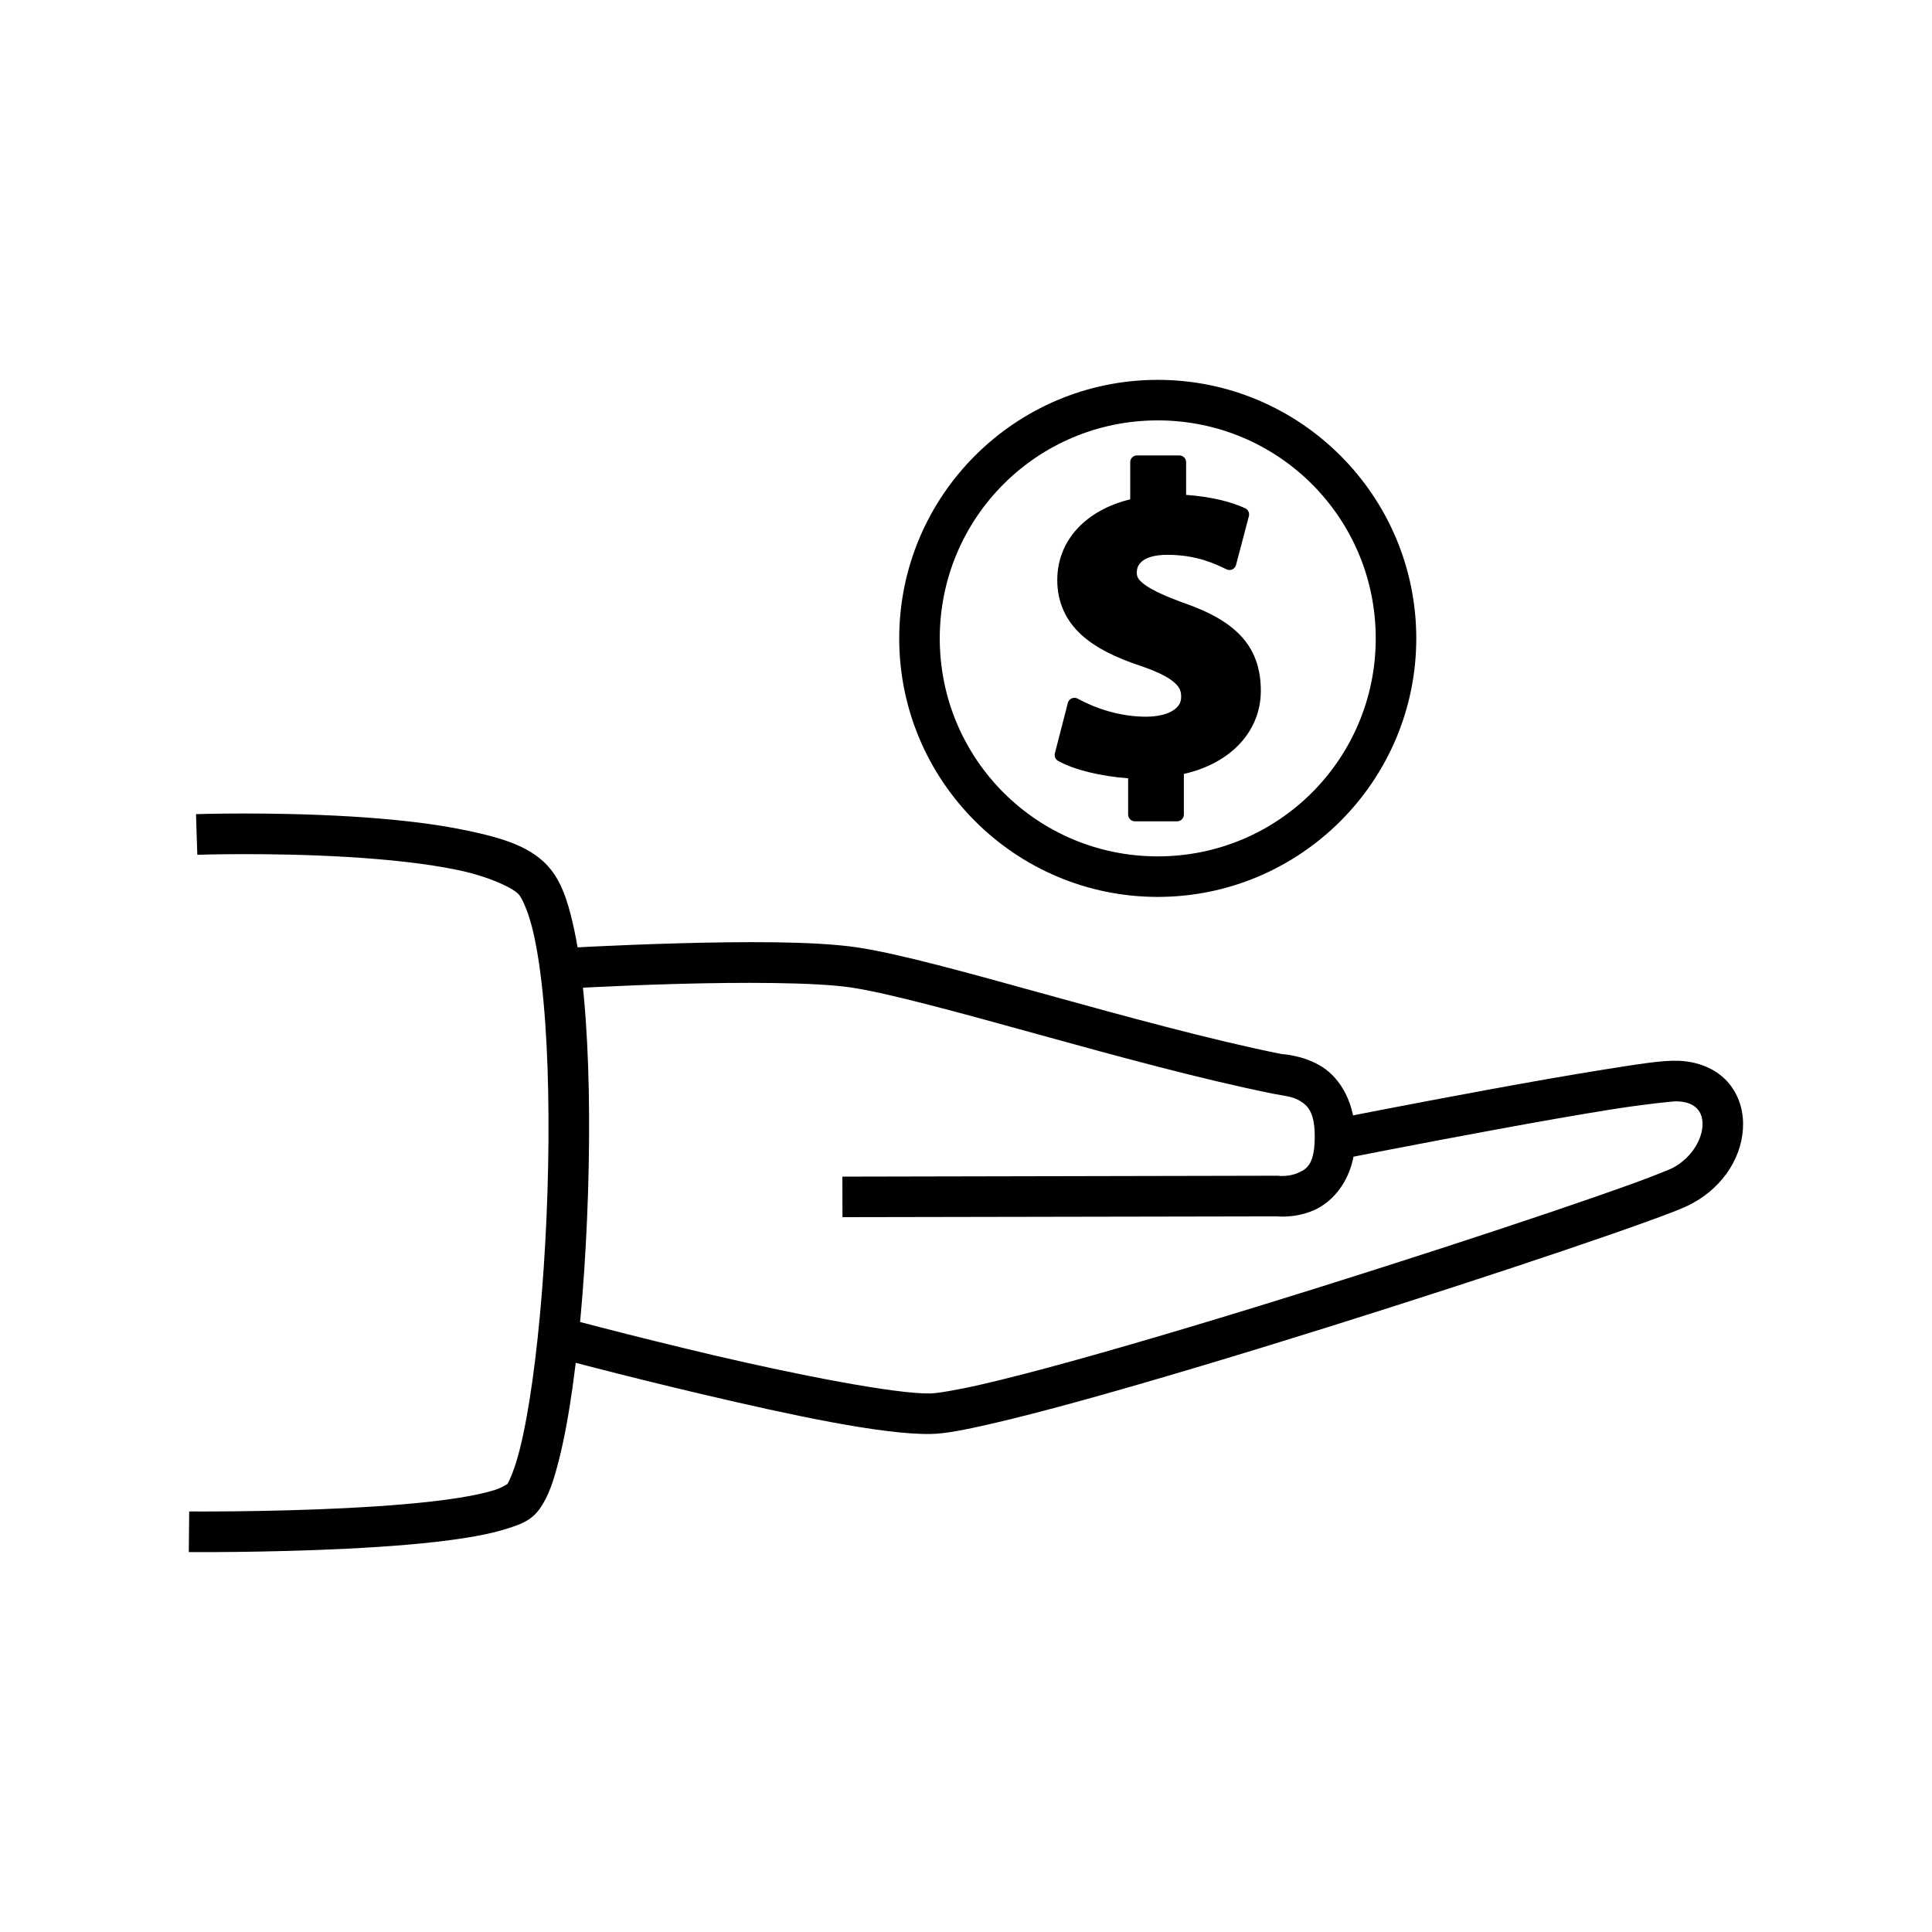 <?xml version="1.0" encoding="UTF-8"?>
<!-- Uploaded to: ICON Repo, www.svgrepo.com, Generator: ICON Repo Mixer Tools -->
<svg fill="#000000" width="800px" height="800px" version="1.1" viewBox="144 144 512 512" xmlns="http://www.w3.org/2000/svg">
 <path d="m445.3 264.69c-0.98 0.004-1.777 0.801-1.781 1.781v9.863c-11.781 2.856-19.332 10.898-19.332 21.391 0 6 2.379 10.809 6.297 14.418 3.922 3.609 9.281 6.137 15.527 8.238 4.148 1.402 7.047 2.766 8.754 4.121 1.707 1.355 2.258 2.465 2.258 4.121 0 1.621-0.695 2.754-2.258 3.723s-4.031 1.586-7.051 1.586c-7.055 0-13.551-2.277-18.141-4.793l0.004-0.004c-0.484-0.258-1.055-0.281-1.555-0.062-0.504 0.215-0.879 0.645-1.023 1.172l-3.445 13.387v0.004c-0.203 0.793 0.152 1.625 0.871 2.019 4.301 2.379 11.328 4.082 18.539 4.594v9.625c0.008 0.984 0.801 1.777 1.781 1.785h11.211c0.984-0.008 1.777-0.801 1.781-1.785v-10.773c12.758-2.887 20.398-11.543 20.398-22.062 0-5.516-1.512-10.246-4.871-14.062-3.356-3.809-8.398-6.691-15.41-9.148h-0.039c-4.785-1.75-8.145-3.285-10.098-4.637-1.961-1.355-2.457-2.227-2.457-3.406 0-1.156 0.359-2.199 1.465-3.09 1.105-0.891 3.16-1.664 6.613-1.664 7.859 0 12.809 2.461 15.688 3.844 0.484 0.242 1.051 0.25 1.543 0.027 0.492-0.223 0.855-0.656 0.992-1.176l3.41-12.953c0.211-0.828-0.188-1.688-0.953-2.062-3.648-1.715-8.996-3.082-15.684-3.562v-8.676c-0.008-0.98-0.801-1.777-1.785-1.781zm1.82 3.566h7.606v8.277h0.004c-0.016 0.98 0.762 1.793 1.742 1.82 6.766 0.203 10.988 1.719 14.578 3.289l-2.535 9.508c-3.125-1.457-7.578-3.688-15.172-3.688-3.988 0-6.879 0.883-8.832 2.457-1.957 1.57-2.812 3.812-2.812 5.863 0 2.484 1.527 4.668 4 6.379 2.473 1.707 6.016 3.238 10.934 5.031 6.707 2.348 11.18 5.023 13.941 8.16s3.961 6.785 3.961 11.684c0 9.355-6.211 17.109-18.855 19.289-0.855 0.141-1.492 0.875-1.504 1.742v10.023h-7.644v-9.191c0.016-0.98-0.762-1.793-1.742-1.82-6.848-0.203-13.184-2.203-17.309-4.238l2.535-10.023c4.856 2.387 10.723 4.715 17.707 4.715 3.504 0 6.594-0.676 8.953-2.141 2.359-1.465 3.961-3.93 3.961-6.773 0-2.695-1.348-5.109-3.644-6.934-2.301-1.816-5.504-3.25-9.828-4.711-6.004-2.019-10.941-4.43-14.262-7.484-3.32-3.059-5.148-6.664-5.148-11.766 0-9.355 6.266-16.441 17.902-18.617h0.004c0.84-0.156 1.453-0.887 1.465-1.742zm8.844 91.629v-11.789c13.277-2.289 20.375-10.875 20.375-21.062 0-10.418-5.379-16.715-19.117-21.52-9.73-3.547-13.738-6.066-13.738-9.73 0-3.207 2.402-6.523 9.844-6.523 8.242 0 13.621 2.633 16.484 4.008l3.438-12.945c-3.891-1.832-9.043-3.551-16.711-3.781v-10.07h-11.219v10.875c-12.25 2.289-19.348 10.188-19.348 20.375 0 11.105 8.355 16.828 20.605 20.949 8.473 2.863 12.25 5.609 12.25 9.961 0 4.465-4.578 7.098-11.105 7.098-7.441 0-14.195-2.402-19.004-5.035l-3.434 13.391c4.352 2.402 11.789 4.578 19.461 4.809v10.988zm-132.7 34.117c-16.902 0.465-31.148 1.324-31.148 1.324l0.637 10.742s14.121-0.863 30.828-1.324c16.711-0.461 36.266-0.457 45.781 0.926 9.664 1.402 28.414 6.551 49.141 12.277 20.73 5.727 43.664 12.031 62.93 15.906 2.961 0.594 5.121 0.668 7.144 1.934 2.023 1.266 3.977 3.027 3.836 10.137-0.133 6.84-2.277 7.977-4.523 8.945s-4.738 0.766-4.738 0.766l-0.344-0.055-115.57 0.238 0.027 10.742 115.22-0.211-0.688-0.055s5.004 0.754 10.32-1.535c5.32-2.289 10.84-8.602 11.035-18.629 0.191-9.758-3.969-16.402-8.891-19.477s-10.535-3.297-10.719-3.336c-18.66-3.75-41.465-10.02-62.188-15.746-20.727-5.727-39.176-10.902-50.465-12.543-11.441-1.66-30.73-1.5-47.633-1.031zm265.66 31.121c-4.277-0.184-10.621 0.855-19.715 2.301-9.094 1.445-20.152 3.398-30.883 5.371-21.461 3.945-41.602 7.938-41.602 7.938l2.09 10.559s20.074-3.984 41.441-7.914c10.684-1.965 21.703-3.922 30.645-5.344s16.59-2.211 17.57-2.172c2.918 0.125 4.356 0.984 5.266 1.934 0.91 0.945 1.441 2.242 1.457 4.051 0.027 3.613-2.5 8.777-7.914 11.672-0.469 0.25-4.598 1.965-10.188 3.996s-13.023 4.621-21.727 7.57c-17.402 5.891-39.836 13.191-62.586 20.324-22.75 7.133-45.832 14.078-64.57 19.266-9.371 2.594-17.656 4.746-24.215 6.246s-11.66 2.32-13.441 2.356c-9.145 0.188-34.922-4.859-57.238-10.082-22.316-5.234-41.914-10.516-41.914-10.516l-2.805 10.375s19.734 5.34 42.262 10.613c22.527 5.273 47.078 10.609 59.938 10.348 3.805-0.078 8.773-1.062 15.586-2.621 6.816-1.559 15.223-3.731 24.691-6.352 18.934-5.238 42.113-12.215 64.941-19.371s45.297-14.477 62.797-20.402c8.75-2.961 16.254-5.574 21.965-7.648 5.711-2.074 9.211-3.375 11.562-4.633 8.734-4.668 13.664-13.023 13.602-21.223-0.031-4.102-1.434-8.293-4.445-11.434s-7.473-4.996-12.57-5.215zm-392.98-65.367 0.344 10.77s19.195-0.648 39.773 0.582c10.289 0.613 20.898 1.688 29.426 3.492 8.527 1.805 14.801 4.926 16.062 6.512 0.938 1.176 2.531 4.711 3.703 9.66 1.176 4.949 2.106 11.328 2.777 18.578 1.344 14.496 1.625 32.504 1.059 50.438-0.566 17.938-1.988 35.824-3.996 50.148-1.004 7.164-2.16 13.457-3.387 18.312-1.23 4.856-2.738 8.367-3.414 9.316 0.531-0.746-0.637 0.48-3.098 1.27-2.461 0.789-6.008 1.555-10.16 2.195-8.305 1.281-19.055 2.121-29.586 2.644-21.062 1.055-41.309 0.875-41.309 0.875l-0.105 10.77s20.48 0.172 41.945-0.898c10.734-0.535 21.727-1.367 30.699-2.754 4.484-0.691 8.445-1.516 11.801-2.594s6.269-2.023 8.574-5.266c2.367-3.332 3.707-7.512 5.082-12.941 1.375-5.426 2.586-12 3.625-19.426 2.082-14.852 3.5-33.039 4.074-51.312 0.578-18.273 0.32-36.598-1.086-51.762-0.703-7.582-1.691-14.391-3.043-20.086-1.348-5.691-2.879-10.277-5.738-13.863-4.82-6.055-12.809-8.328-22.227-10.32-9.422-1.996-20.445-3.098-31.043-3.734-21.199-1.266-40.754-0.605-40.754-0.605zm254.87-115.09c-37.777 0-68.512 30.734-68.512 68.512 0 37.777 30.734 68.512 68.512 68.512 37.777 0 68.512-30.734 68.512-68.512 0-37.777-30.734-68.512-68.512-68.512zm0 10.742c31.965 0 57.77 25.805 57.77 57.77 0 31.965-25.805 57.77-57.77 57.77-31.965 0-57.77-25.805-57.77-57.77 0-31.965 25.805-57.77 57.77-57.77z"/>
</svg>